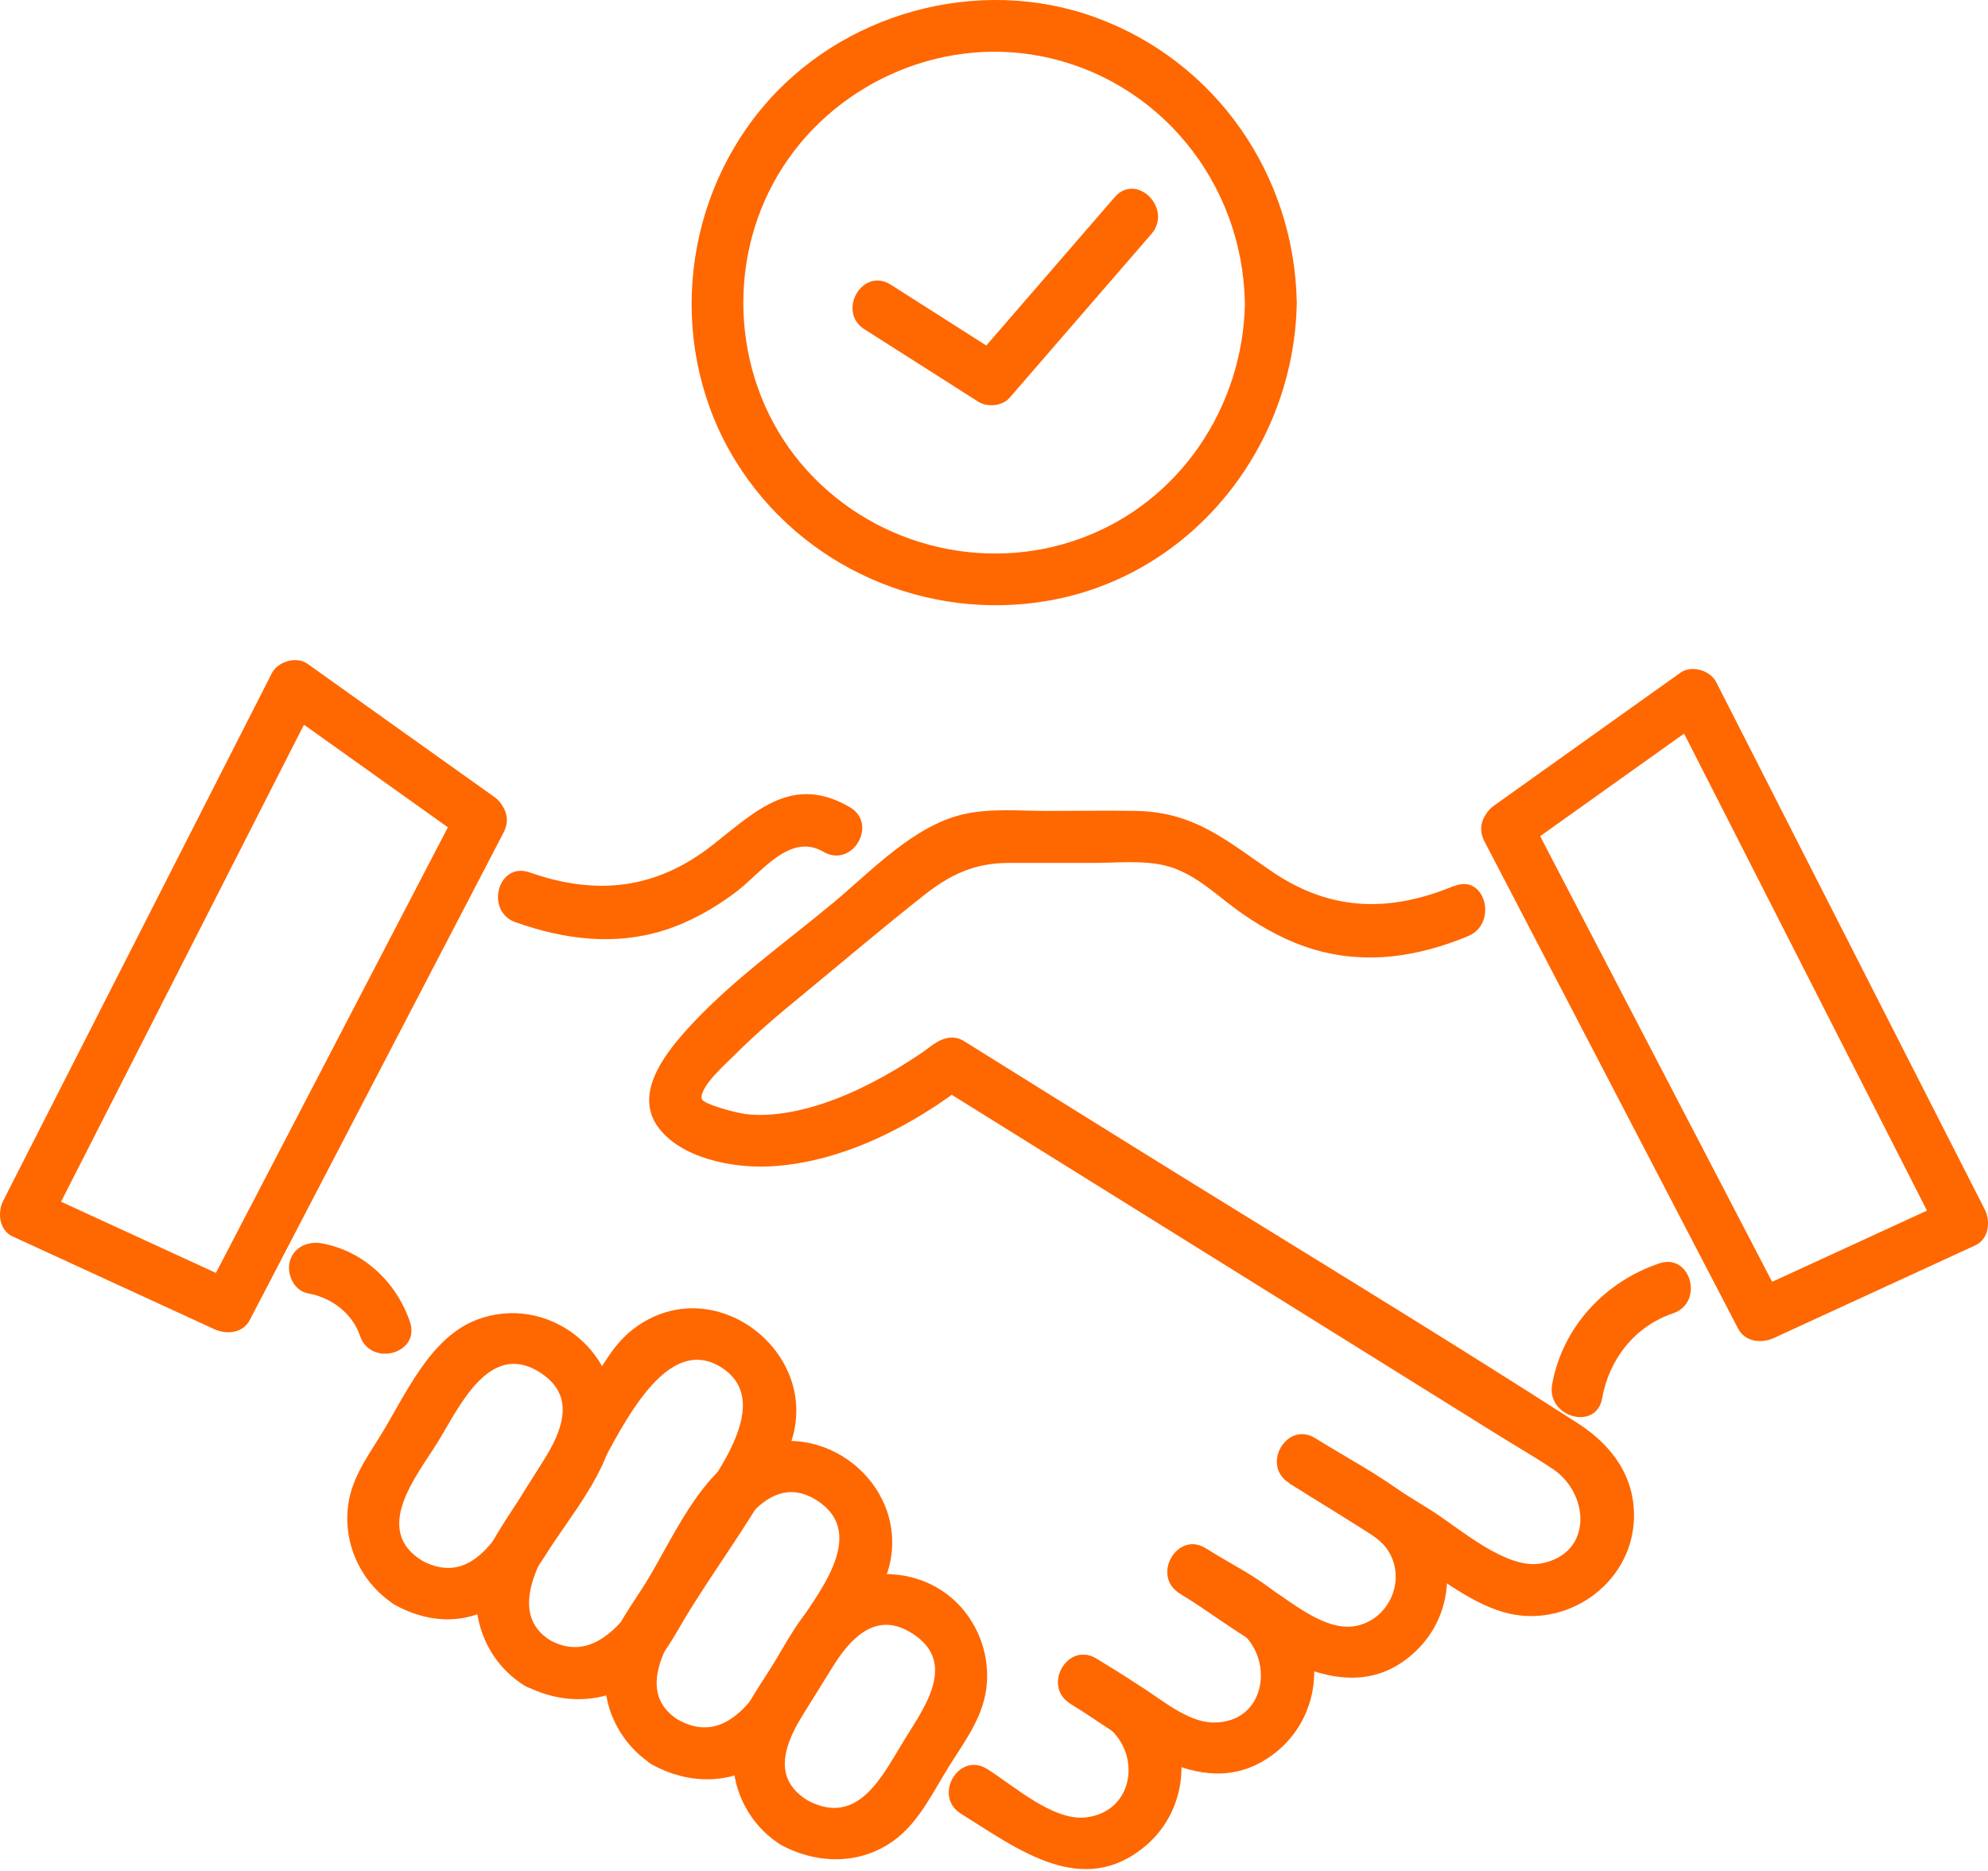 <svg width="51" height="48" viewBox="0 0 51 48" fill="none" xmlns="http://www.w3.org/2000/svg">
<path d="M31.938 7.769C31.891 10.431 30.277 12.868 27.749 13.805C25.199 14.75 22.287 13.964 20.543 11.885C18.814 9.822 18.589 6.795 19.959 4.485C21.323 2.188 24.06 0.93 26.691 1.439C29.737 2.029 31.882 4.694 31.935 7.769C31.95 8.624 33.28 8.627 33.267 7.769C33.211 4.491 31.198 1.576 28.102 0.446C25.087 -0.652 21.56 0.331 19.525 2.8C17.437 5.331 17.138 9.017 18.87 11.826C20.552 14.557 23.776 15.968 26.925 15.406C30.605 14.747 33.205 11.448 33.267 7.769C33.283 6.91 31.95 6.91 31.935 7.769H31.938Z" fill="#FF6700"/>
<path d="M22.184 8.452C23.155 9.07 24.126 9.688 25.096 10.306C25.331 10.456 25.718 10.418 25.902 10.203C27.113 8.802 28.327 7.404 29.538 6.002C30.096 5.356 29.157 4.41 28.595 5.06C27.384 6.461 26.17 7.859 24.959 9.261C25.228 9.226 25.496 9.192 25.764 9.158C24.794 8.54 23.823 7.922 22.852 7.304C22.128 6.842 21.457 7.993 22.181 8.452H22.184Z" fill="#FF6700"/>
<path d="M10.82 40.034C9.547 39.242 10.696 37.856 11.22 37.013C11.763 36.142 12.54 34.363 13.86 35.215C15.096 36.011 14.035 37.313 13.508 38.162C12.915 39.114 12.228 40.796 10.817 40.034C10.062 39.629 9.391 40.777 10.146 41.183C11.719 42.032 13.124 41.298 13.991 39.903C14.603 38.917 15.649 37.731 15.758 36.532C15.933 34.632 14.01 33.177 12.225 33.861C11.008 34.329 10.39 35.821 9.744 36.857C9.378 37.444 8.985 37.999 8.92 38.711C8.829 39.694 9.304 40.655 10.146 41.18C10.877 41.632 11.544 40.484 10.817 40.031L10.82 40.034Z" fill="#FF6700"/>
<path d="M14.119 42.085C12.621 41.152 14.612 38.914 15.196 37.974C15.783 37.032 16.975 34.095 18.514 35.087C20.003 36.045 18.024 38.255 17.437 39.198C16.778 40.256 15.739 42.959 14.119 42.085C13.364 41.679 12.693 42.828 13.448 43.233C14.569 43.836 15.93 43.695 16.788 42.706C17.156 42.281 17.424 41.745 17.718 41.273C18.526 39.975 19.5 38.689 20.165 37.31C21.329 34.903 18.395 32.469 16.257 34.089C15.745 34.476 15.446 35.056 15.115 35.59C14.603 36.414 14.088 37.238 13.576 38.065C13.208 38.658 12.777 39.242 12.471 39.869C11.891 41.064 12.322 42.537 13.448 43.24C14.179 43.692 14.847 42.544 14.119 42.091V42.085Z" fill="#FF6700"/>
<path d="M17.415 44.135C16.039 43.277 17.518 41.592 18.068 40.705C18.633 39.797 19.541 37.581 20.964 38.499C22.312 39.369 20.914 40.961 20.358 41.851C19.737 42.849 18.926 44.947 17.415 44.132C16.66 43.727 15.989 44.875 16.744 45.281C17.662 45.777 18.732 45.796 19.609 45.184C20.124 44.822 20.421 44.273 20.745 43.751C21.167 43.074 21.588 42.397 22.009 41.723C22.328 41.211 22.699 40.705 22.83 40.106C23.277 38.046 21.073 36.314 19.179 37.21C17.943 37.793 17.237 39.529 16.554 40.627C16.207 41.183 15.755 41.763 15.592 42.406C15.312 43.505 15.789 44.681 16.754 45.281C17.484 45.733 18.152 44.585 17.425 44.132L17.415 44.135Z" fill="#FF6700"/>
<path d="M20.711 46.186C19.534 45.452 20.439 44.241 20.942 43.436C21.463 42.596 22.184 41.117 23.414 41.913C24.553 42.646 23.732 43.782 23.23 44.588C22.662 45.499 22.041 46.904 20.711 46.186C19.956 45.78 19.285 46.928 20.04 47.334C21.008 47.855 22.166 47.846 23.039 47.135C23.607 46.673 23.954 45.945 24.335 45.334C24.725 44.706 25.196 44.095 25.299 43.346C25.439 42.331 24.968 41.298 24.088 40.761C23.158 40.196 21.934 40.271 21.089 40.961C20.524 41.423 20.174 42.153 19.794 42.762C19.403 43.389 18.932 44.001 18.829 44.75C18.689 45.771 19.163 46.788 20.04 47.334C20.77 47.787 21.438 46.638 20.711 46.186Z" fill="#FF6700"/>
<path d="M37.296 22.731C35.67 23.405 34.16 23.389 32.662 22.381C31.479 21.585 30.67 20.839 29.166 20.805C28.408 20.79 27.643 20.805 26.884 20.805C26.176 20.805 25.402 20.73 24.706 20.892C23.429 21.192 22.365 22.337 21.391 23.149C20.096 24.229 18.67 25.224 17.549 26.495C17.003 27.113 16.288 28.08 16.872 28.901C17.456 29.719 18.795 29.969 19.731 29.925C21.585 29.837 23.414 28.886 24.859 27.759C24.59 27.793 24.322 27.828 24.054 27.862C27.022 29.709 29.993 31.56 32.961 33.408C34.79 34.547 36.619 35.686 38.448 36.826C38.91 37.113 39.388 37.387 39.84 37.69C40.776 38.321 40.873 39.85 39.547 40.109C38.642 40.287 37.421 39.191 36.713 38.748C35.87 38.224 35.031 37.7 34.188 37.178C33.458 36.726 32.789 37.874 33.517 38.327C34.334 38.836 35.149 39.341 35.967 39.85C36.76 40.343 37.637 41.083 38.548 41.354C40.137 41.829 41.844 40.668 41.916 38.992C41.962 37.899 41.357 37.081 40.48 36.517C36.691 34.082 32.827 31.751 29.004 29.372C27.581 28.486 26.154 27.6 24.731 26.71C24.456 26.538 24.157 26.632 23.926 26.813C24.172 26.62 23.801 26.901 23.723 26.957C23.479 27.128 23.227 27.288 22.971 27.441C22.2 27.896 21.376 28.283 20.499 28.483C20.049 28.583 19.575 28.639 19.116 28.58C18.888 28.549 18.03 28.33 18.002 28.19C17.943 27.871 18.67 27.247 18.863 27.05C19.391 26.52 19.965 26.033 20.546 25.558C21.597 24.694 22.637 23.808 23.707 22.965C24.4 22.419 25.018 22.138 25.895 22.138C26.616 22.138 27.334 22.138 28.055 22.138C28.645 22.138 29.341 22.063 29.918 22.213C30.689 22.413 31.235 23.002 31.872 23.442C32.44 23.836 33.052 24.166 33.713 24.36C35.059 24.756 36.388 24.544 37.661 24.017C38.442 23.692 38.099 22.403 37.309 22.734L37.296 22.731Z" fill="#FF6700"/>
<path d="M33.067 38.052C33.682 38.436 34.306 38.807 34.915 39.201C35.193 39.382 35.461 39.522 35.639 39.828C36.057 40.552 35.648 41.507 34.834 41.704C34.032 41.897 33.151 41.108 32.509 40.705C31.984 40.38 31.46 40.053 30.936 39.725C30.205 39.269 29.537 40.421 30.265 40.874C31.956 41.928 34.431 44.176 36.332 42.35C37.484 41.242 37.359 39.341 36.095 38.38C35.361 37.824 34.522 37.384 33.741 36.897C33.011 36.445 32.343 37.593 33.07 38.046L33.067 38.052Z" fill="#FF6700"/>
<path d="M30.261 40.88C30.751 41.186 31.263 41.47 31.735 41.797C32.727 42.487 32.508 44.216 31.116 44.191C30.455 44.182 29.768 43.577 29.228 43.243C28.86 43.015 28.492 42.784 28.127 42.556C27.396 42.103 26.728 43.252 27.456 43.705C28.997 44.663 30.936 46.379 32.727 44.959C33.826 44.088 34.047 42.465 33.195 41.345C32.649 40.627 31.684 40.196 30.932 39.728C30.202 39.273 29.534 40.424 30.261 40.877V40.88Z" fill="#FF6700"/>
<path d="M27.456 43.708C27.765 43.901 28.108 44.073 28.398 44.294C29.291 44.981 29.101 46.479 27.859 46.626C27.016 46.726 26.002 45.808 25.324 45.384C24.594 44.928 23.926 46.08 24.653 46.532C26.108 47.437 27.784 48.739 29.413 47.334C30.318 46.557 30.571 45.218 30.018 44.16C29.613 43.386 28.842 42.999 28.13 42.556C27.4 42.103 26.732 43.252 27.459 43.705L27.456 43.708Z" fill="#FF6700"/>
<path d="M13.236 23.664C14.475 24.101 15.761 24.27 17.037 23.867C17.705 23.655 18.305 23.315 18.866 22.896C19.516 22.416 20.246 21.342 21.126 21.854C21.869 22.285 22.54 21.136 21.797 20.706C20.349 19.866 19.416 20.78 18.305 21.66C16.844 22.819 15.308 22.987 13.585 22.381C12.774 22.098 12.428 23.383 13.233 23.664H13.236Z" fill="#FF6700"/>
<path d="M42.565 32.413C41.167 32.884 40.081 34.051 39.818 35.521C39.669 36.358 40.951 36.72 41.101 35.874C41.282 34.869 41.938 34.026 42.917 33.695C43.726 33.424 43.379 32.138 42.565 32.413Z" fill="#FF6700"/>
<path d="M10.518 33.917C10.175 32.9 9.326 32.091 8.252 31.898C7.899 31.835 7.534 31.994 7.434 32.363C7.347 32.684 7.543 33.118 7.899 33.181C8.523 33.293 9.045 33.708 9.235 34.27C9.507 35.078 10.793 34.732 10.518 33.917Z" fill="#FF6700"/>
<path d="M38.991 21.823C40.589 20.683 42.187 19.547 43.782 18.408C43.48 18.327 43.174 18.249 42.871 18.168C45.168 22.681 47.468 27.194 49.765 31.707C49.846 31.404 49.925 31.099 50.006 30.796C48.28 31.588 46.554 32.384 44.828 33.177C45.13 33.258 45.436 33.336 45.739 33.417C43.57 29.248 41.398 25.078 39.229 20.911C38.832 20.15 37.684 20.824 38.08 21.582C40.249 25.752 42.421 29.922 44.591 34.089C44.769 34.429 45.187 34.472 45.502 34.329C47.228 33.536 48.954 32.74 50.68 31.947C51.02 31.791 51.07 31.333 50.92 31.036C48.623 26.523 46.323 22.01 44.026 17.497C43.873 17.197 43.395 17.057 43.114 17.256C41.516 18.396 39.918 19.532 38.324 20.671C37.631 21.164 38.295 22.319 38.995 21.82L38.991 21.823Z" fill="#FF6700"/>
<path d="M12.677 20.443C11.079 19.304 9.481 18.168 7.887 17.029C7.606 16.829 7.128 16.969 6.975 17.269C4.678 21.782 2.378 26.295 0.081 30.808C-0.069 31.105 -0.022 31.561 0.321 31.72C2.047 32.512 3.773 33.308 5.499 34.101C5.814 34.245 6.232 34.207 6.41 33.861C8.579 29.691 10.752 25.521 12.921 21.355C13.317 20.596 12.169 19.922 11.772 20.683C9.603 24.853 7.431 29.023 5.262 33.19C5.564 33.112 5.87 33.031 6.173 32.949C4.447 32.157 2.721 31.361 0.995 30.568C1.073 30.871 1.154 31.177 1.236 31.479C3.533 26.966 5.833 22.453 8.13 17.94C7.827 18.018 7.521 18.099 7.219 18.18C8.817 19.32 10.415 20.456 12.009 21.595C12.709 22.094 13.373 20.939 12.681 20.446L12.677 20.443Z" fill="#FF6700"/>
</svg>
